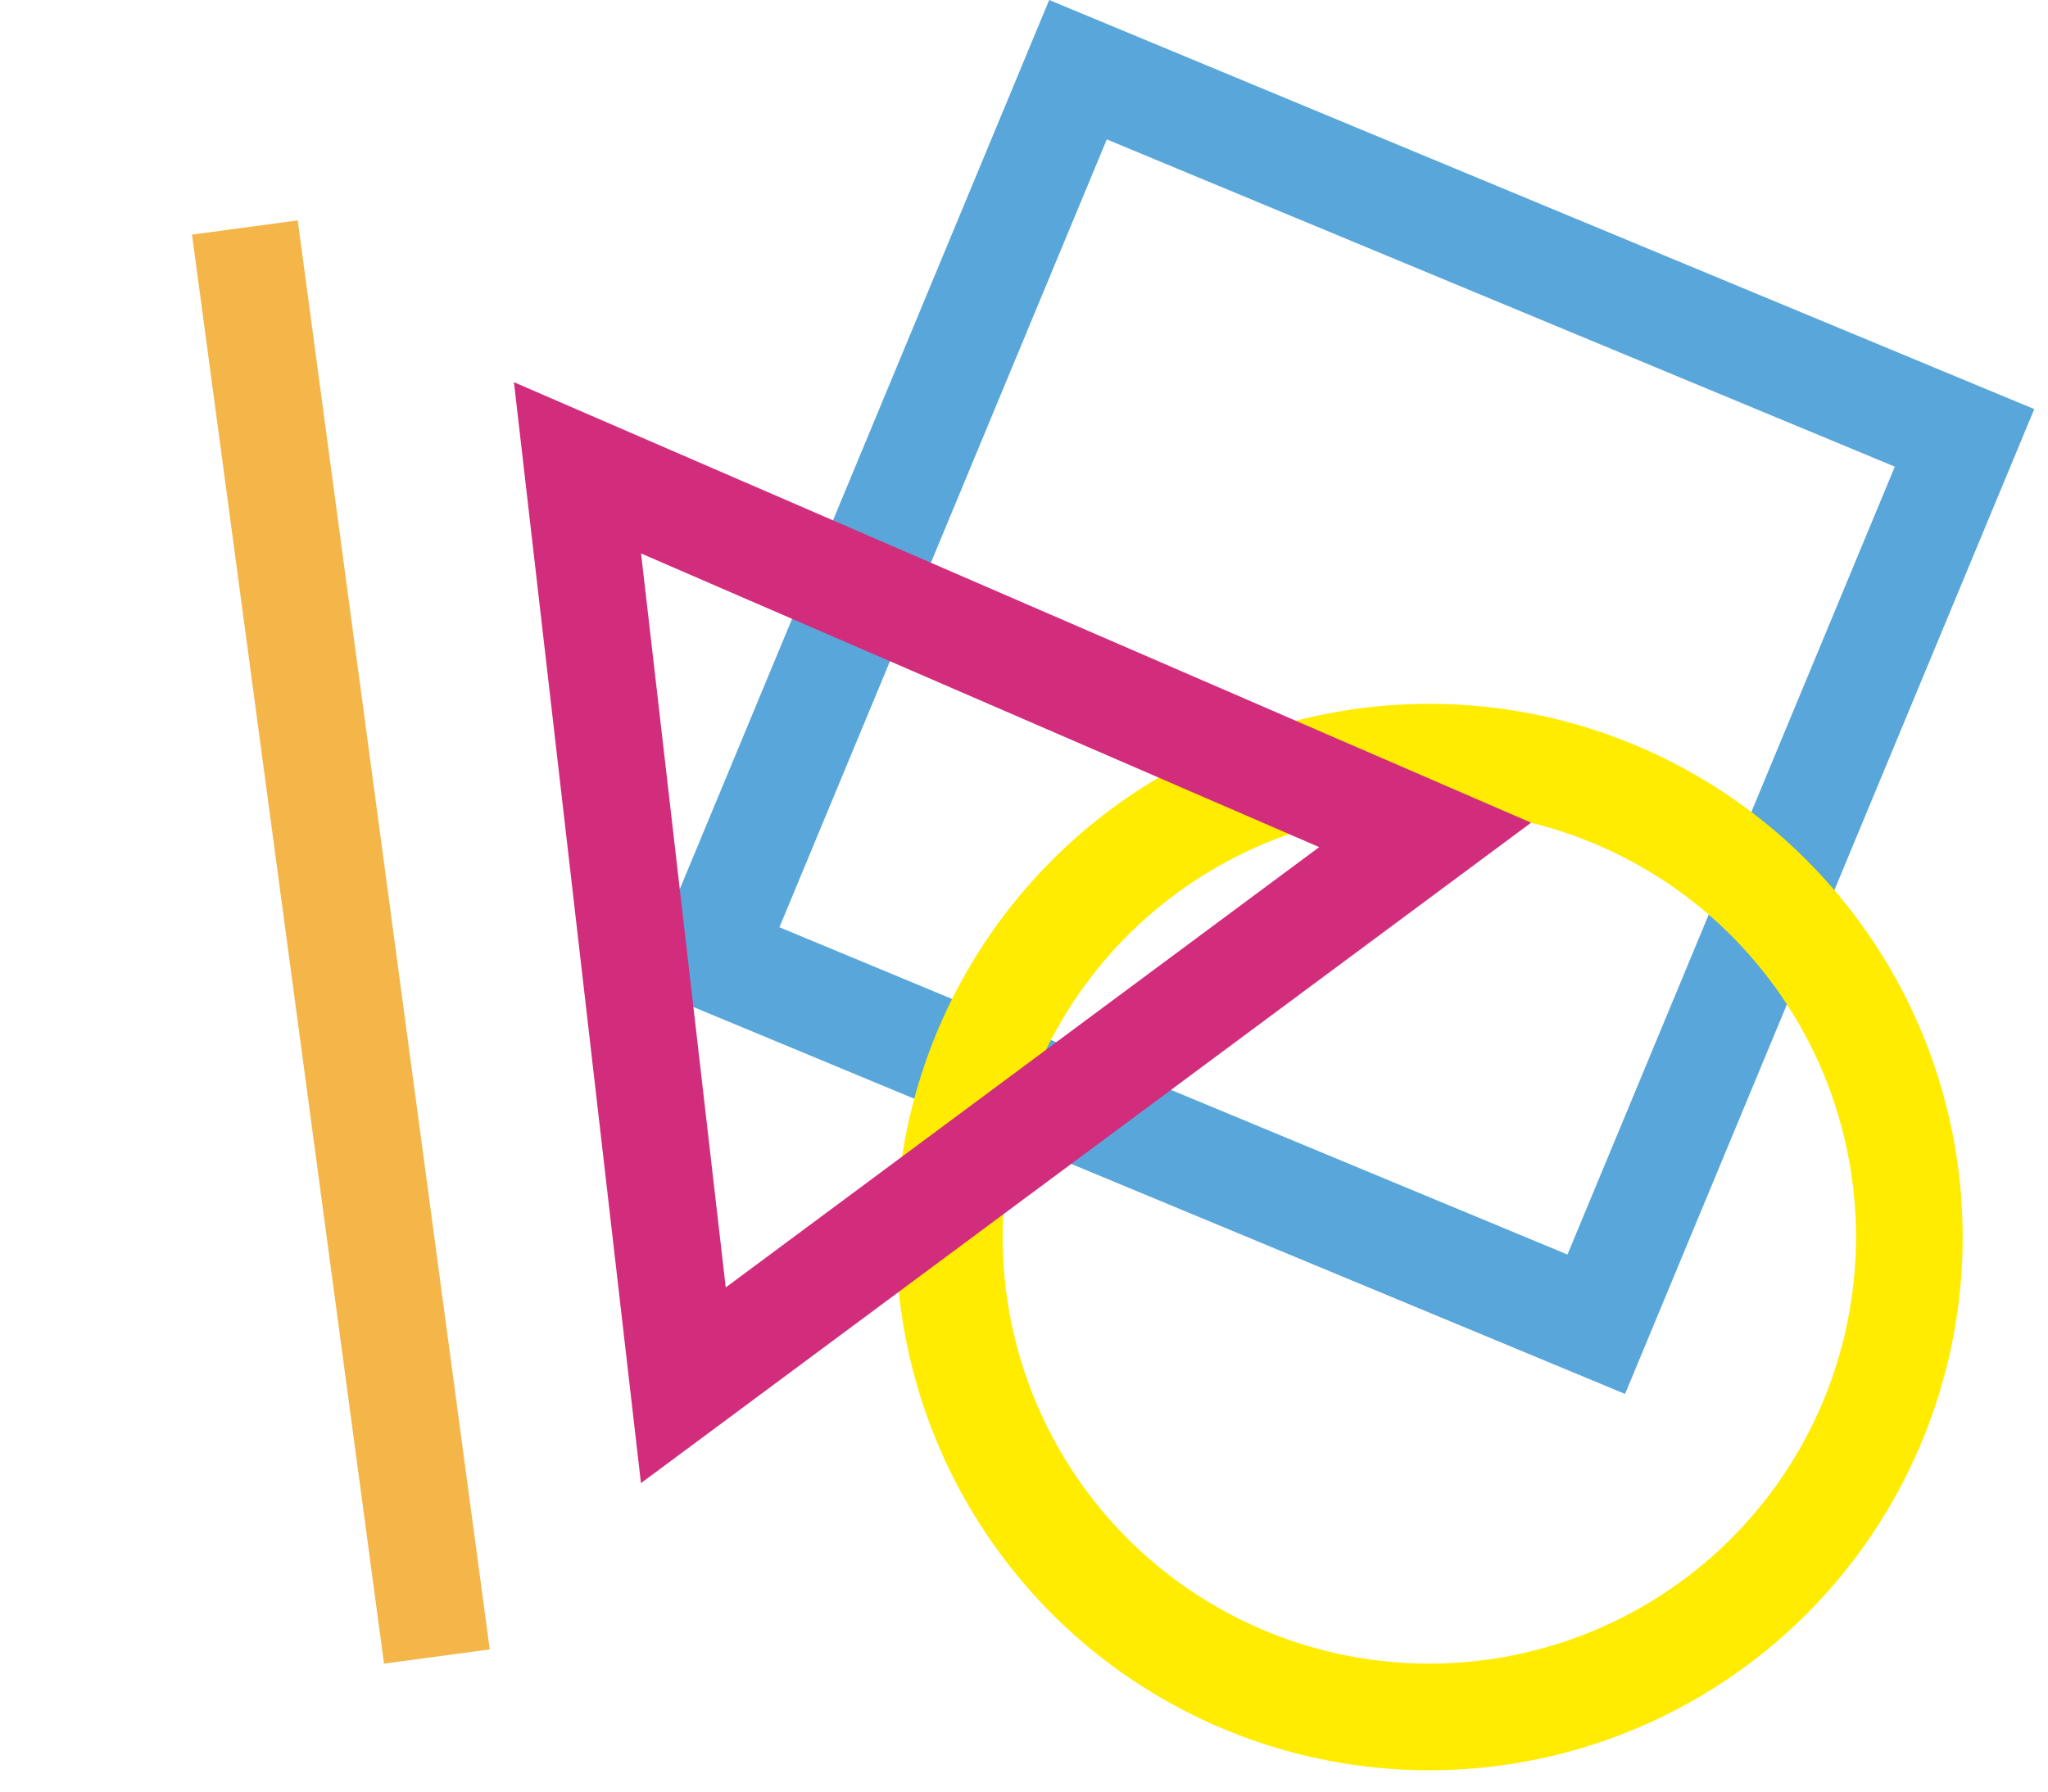 <svg width="96" height="84" viewBox="0 0 96 84" fill="none" xmlns="http://www.w3.org/2000/svg">
<path d="M50.531 3.268L92.088 20.53L74.825 62.088L33.268 44.825L50.531 3.268Z" stroke="#59A6DB" stroke-width="5"/>
<circle cx="67" cy="58" r="22.5" stroke="#FFEC00" stroke-width="5"/>
<path d="M32.032 64.95L27.07 21.934L66.804 39.145L32.032 64.95Z" stroke="#D22D7D" stroke-width="5"/>
<line x1="11.478" y1="10.667" x2="20.478" y2="77.667" stroke="#F4B649" stroke-width="5"/>
</svg>
